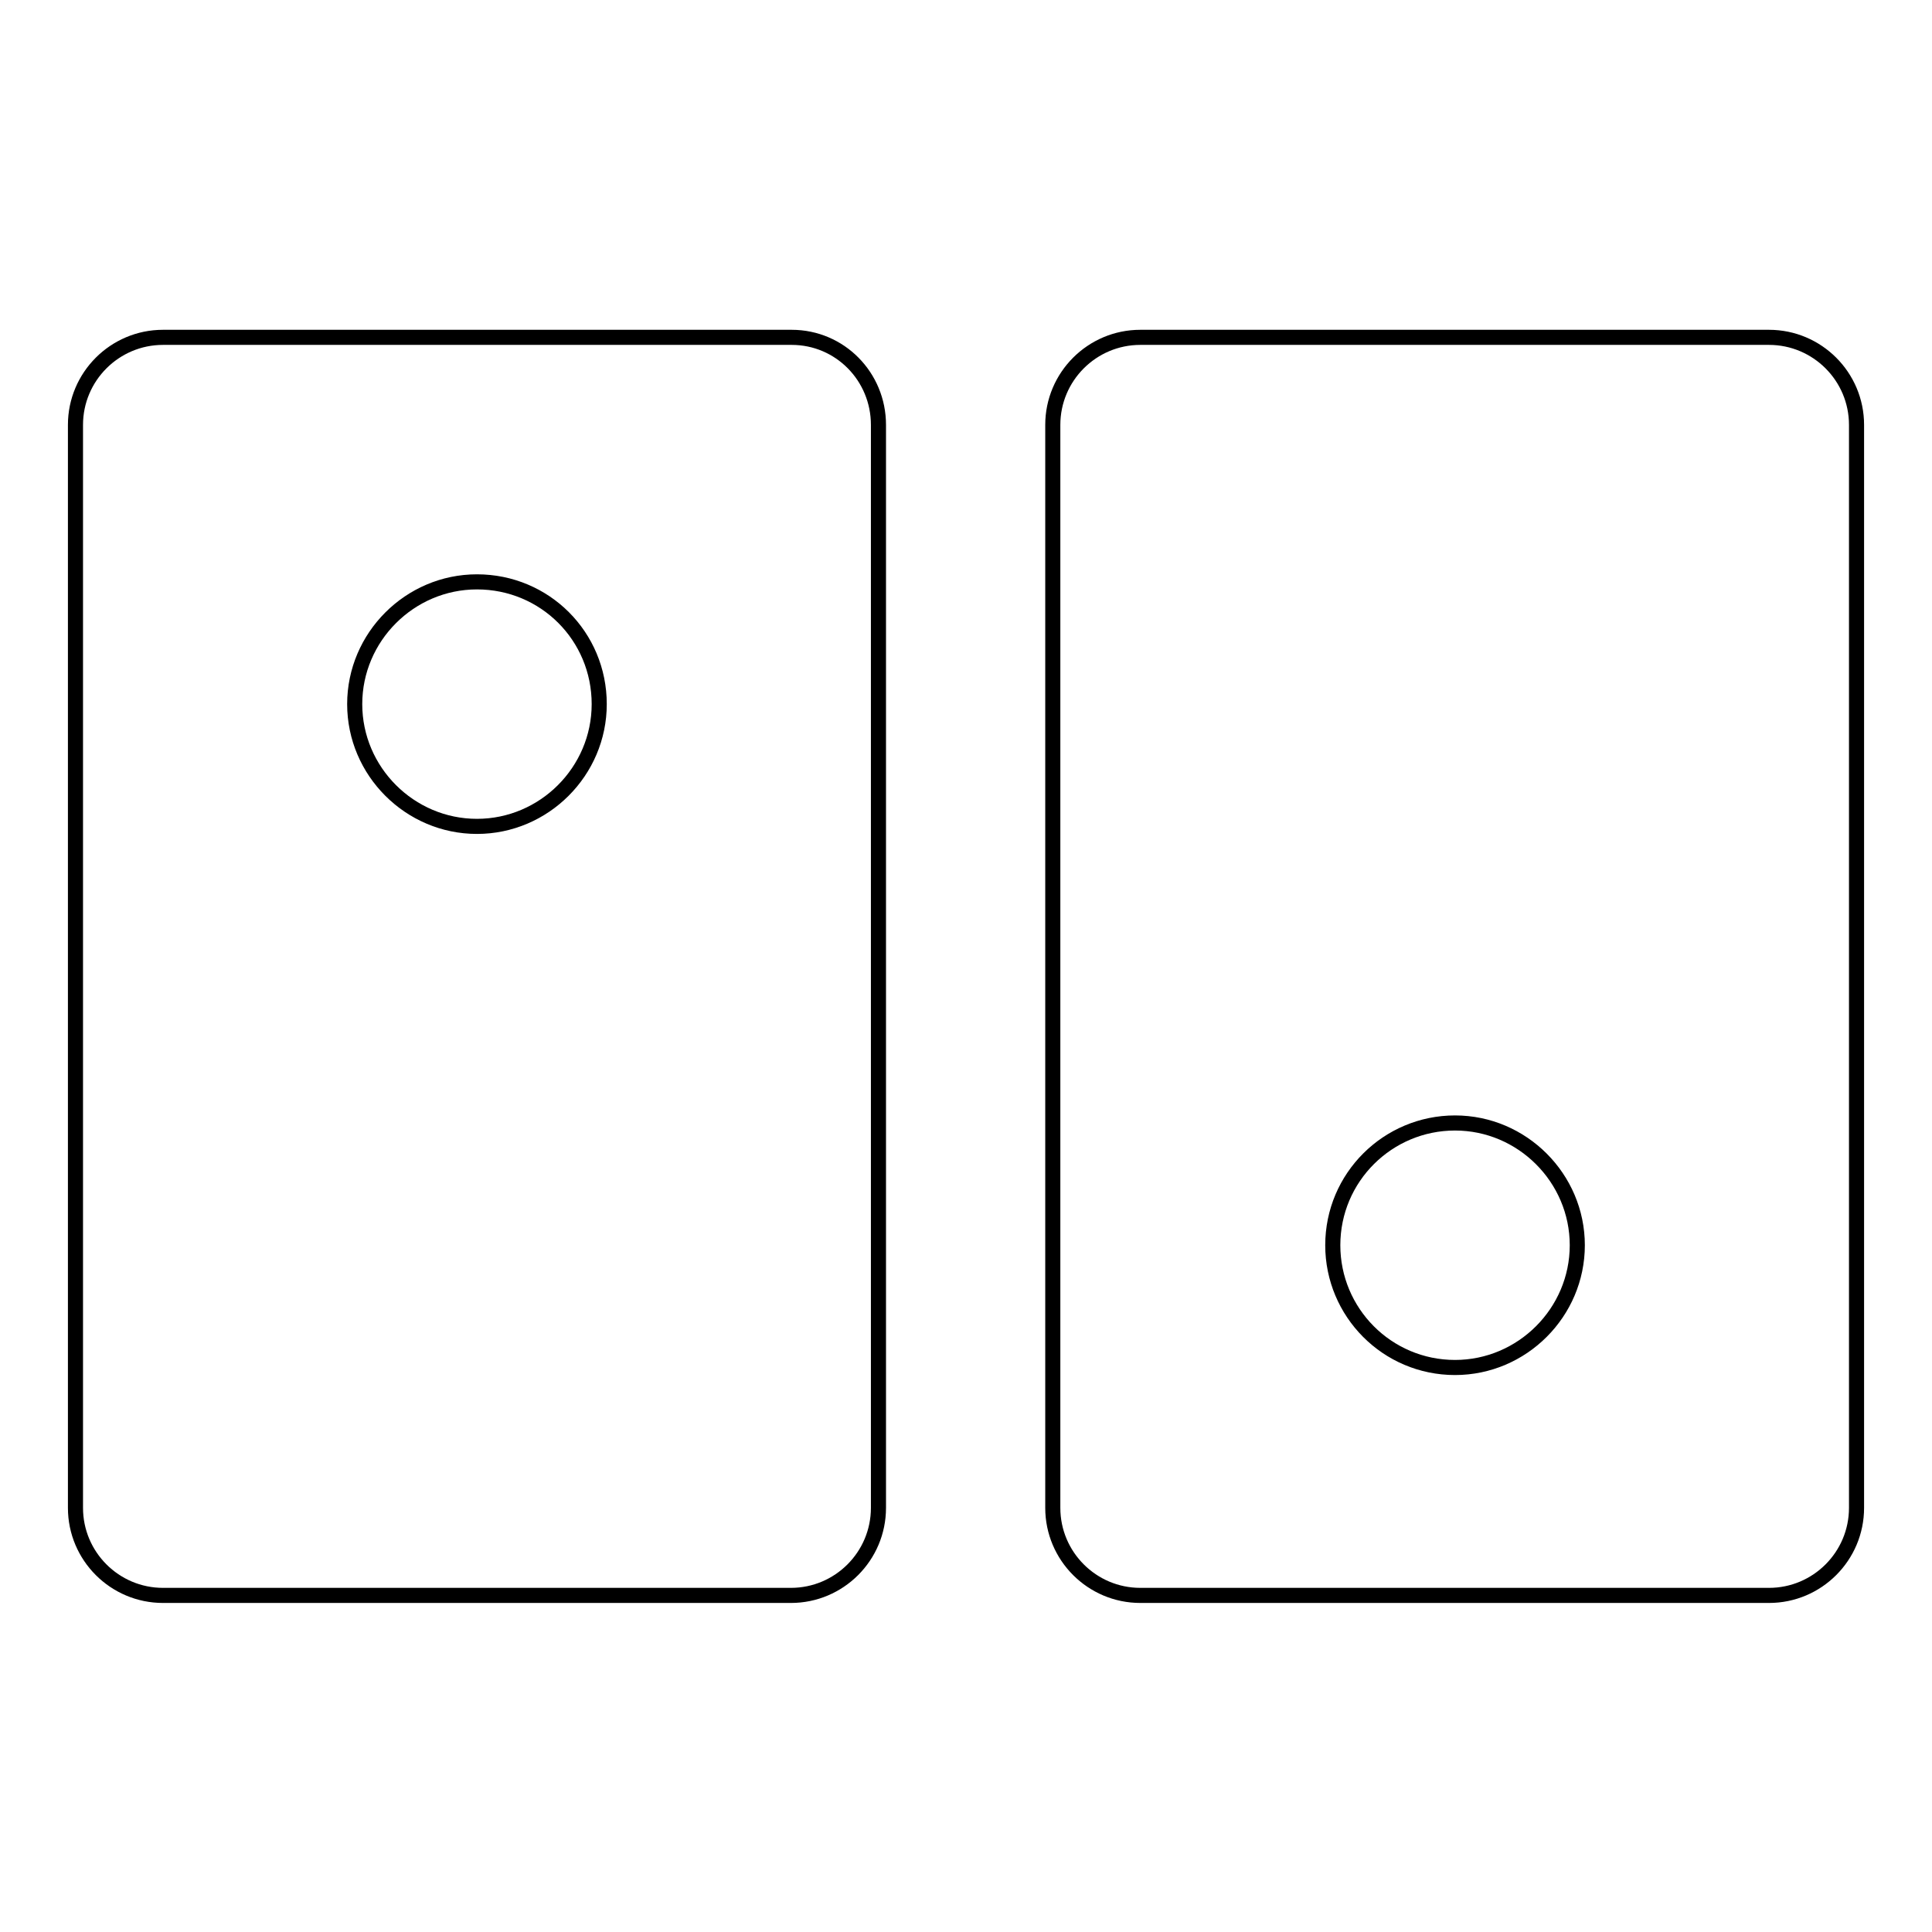 <?xml version="1.0" encoding="utf-8"?>
<!-- Svg Vector Icons : http://www.onlinewebfonts.com/icon -->
<!DOCTYPE svg PUBLIC "-//W3C//DTD SVG 1.1//EN" "http://www.w3.org/Graphics/SVG/1.1/DTD/svg11.dtd">
<svg version="1.1" xmlns="http://www.w3.org/2000/svg" xmlns:xlink="http://www.w3.org/1999/xlink" x="0px" y="0px" viewBox="0 0 256 256" enable-background="new 0 0 256 256" xml:space="preserve">
<g> <path stroke-width="2" fill-opacity="0" stroke="#000000"  d="M116.4,56.3v143.5c0,6.4-5.2,11.6-11.6,11.6H21.6c-6.4,0-11.6-5.2-11.6-11.6V56.3c0-6.4,5.2-11.6,11.6-11.6 h83.3C111.3,44.7,116.4,49.9,116.4,56.3z M63.2,77.1c-8.9,0-16.2,7.3-16.2,16.2c0,8.9,7.3,16.2,16.2,16.2l0,0 c8.9,0,16.2-7.3,16.2-16.2C79.4,84.3,72.2,77.1,63.2,77.1z M246,56.3v143.5c0,6.4-5.2,11.6-11.6,11.6h-83.3 c-6.4,0-11.6-5.2-11.6-11.6V56.3c0-6.4,5.2-11.6,11.6-11.6h83.3C240.8,44.7,246,49.9,246,56.3z M192.8,148.8 c-8.9,0-16.2,7.2-16.2,16.2c0,8.9,7.2,16.2,16.2,16.2c0,0,0,0,0,0c8.9,0,16.2-7.3,16.2-16.2C209,156.1,201.7,148.8,192.8,148.8z"/></g>
</svg>